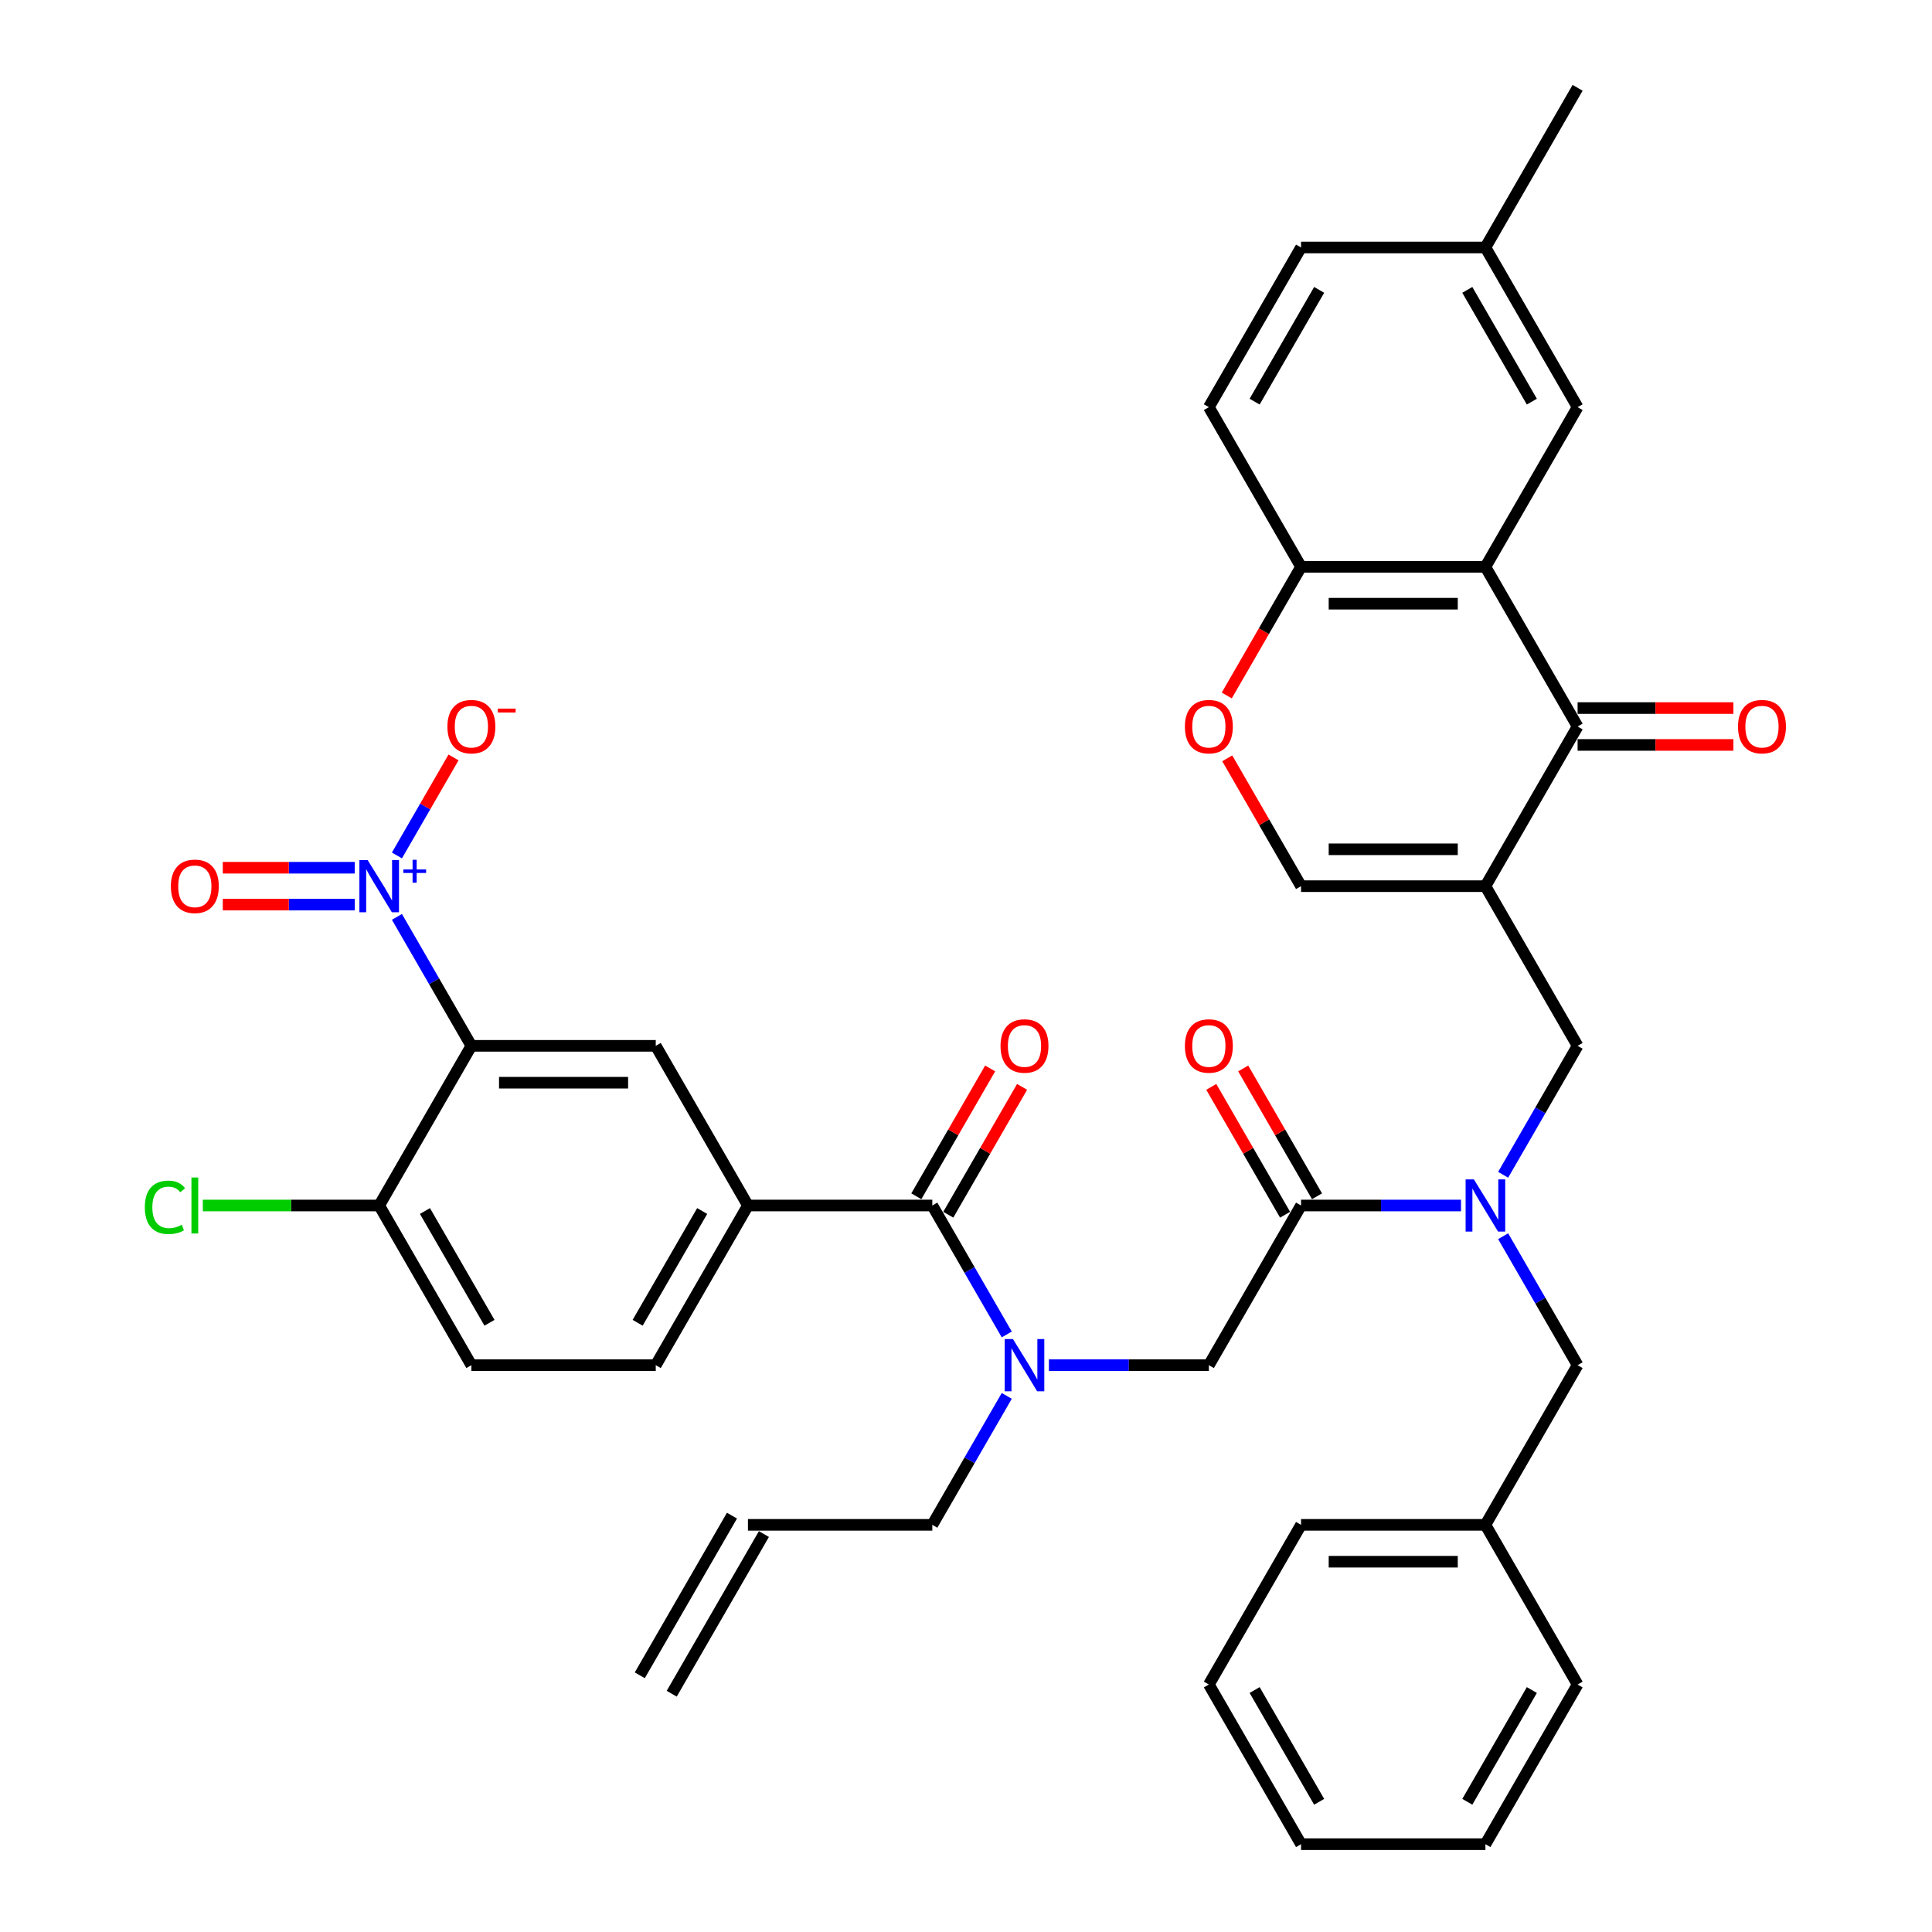 <?xml version='1.0' encoding='iso-8859-1'?>
<svg version='1.1' baseProfile='full'
              xmlns='http://www.w3.org/2000/svg'
                      xmlns:rdkit='http://www.rdkit.org/xml'
                      xmlns:xlink='http://www.w3.org/1999/xlink'
                  xml:space='preserve'
width='1000px' height='1000px' viewBox='0 0 1000 1000'>
<!-- END OF HEADER -->
<rect style='opacity:1.0;fill:#FFFFFF;stroke:none' width='1000' height='1000' x='0' y='0'> </rect>
<path class='bond-0' d='M 521.097,722.51 L 501.829,755.883' style='fill:none;fill-rule:evenodd;stroke:#0000FF;stroke-width:6px;stroke-linecap:butt;stroke-linejoin:miter;stroke-opacity:1' />
<path class='bond-0' d='M 501.829,755.883 L 482.561,789.256' style='fill:none;fill-rule:evenodd;stroke:#000000;stroke-width:6px;stroke-linecap:butt;stroke-linejoin:miter;stroke-opacity:1' />
<path class='bond-1' d='M 542.911,706.612 L 584.308,706.612' style='fill:none;fill-rule:evenodd;stroke:#0000FF;stroke-width:6px;stroke-linecap:butt;stroke-linejoin:miter;stroke-opacity:1' />
<path class='bond-1' d='M 584.308,706.612 L 625.705,706.612' style='fill:none;fill-rule:evenodd;stroke:#000000;stroke-width:6px;stroke-linecap:butt;stroke-linejoin:miter;stroke-opacity:1' />
<path class='bond-2' d='M 521.097,690.713 L 501.829,657.34' style='fill:none;fill-rule:evenodd;stroke:#0000FF;stroke-width:6px;stroke-linecap:butt;stroke-linejoin:miter;stroke-opacity:1' />
<path class='bond-2' d='M 501.829,657.34 L 482.561,623.967' style='fill:none;fill-rule:evenodd;stroke:#000000;stroke-width:6px;stroke-linecap:butt;stroke-linejoin:miter;stroke-opacity:1' />
<path class='bond-3' d='M 205.45,474.576 L 224.718,507.949' style='fill:none;fill-rule:evenodd;stroke:#0000FF;stroke-width:6px;stroke-linecap:butt;stroke-linejoin:miter;stroke-opacity:1' />
<path class='bond-3' d='M 224.718,507.949 L 243.986,541.322' style='fill:none;fill-rule:evenodd;stroke:#000000;stroke-width:6px;stroke-linecap:butt;stroke-linejoin:miter;stroke-opacity:1' />
<path class='bond-4' d='M 205.45,442.779 L 220.096,417.412' style='fill:none;fill-rule:evenodd;stroke:#0000FF;stroke-width:6px;stroke-linecap:butt;stroke-linejoin:miter;stroke-opacity:1' />
<path class='bond-4' d='M 220.096,417.412 L 234.742,392.045' style='fill:none;fill-rule:evenodd;stroke:#FF0000;stroke-width:6px;stroke-linecap:butt;stroke-linejoin:miter;stroke-opacity:1' />
<path class='bond-5' d='M 183.636,449.135 L 149.477,449.135' style='fill:none;fill-rule:evenodd;stroke:#0000FF;stroke-width:6px;stroke-linecap:butt;stroke-linejoin:miter;stroke-opacity:1' />
<path class='bond-5' d='M 149.477,449.135 L 115.317,449.135' style='fill:none;fill-rule:evenodd;stroke:#FF0000;stroke-width:6px;stroke-linecap:butt;stroke-linejoin:miter;stroke-opacity:1' />
<path class='bond-5' d='M 183.636,468.221 L 149.477,468.221' style='fill:none;fill-rule:evenodd;stroke:#0000FF;stroke-width:6px;stroke-linecap:butt;stroke-linejoin:miter;stroke-opacity:1' />
<path class='bond-5' d='M 149.477,468.221 L 115.317,468.221' style='fill:none;fill-rule:evenodd;stroke:#FF0000;stroke-width:6px;stroke-linecap:butt;stroke-linejoin:miter;stroke-opacity:1' />
<path class='bond-6' d='M 625.705,706.612 L 673.42,623.967' style='fill:none;fill-rule:evenodd;stroke:#000000;stroke-width:6px;stroke-linecap:butt;stroke-linejoin:miter;stroke-opacity:1' />
<path class='bond-7' d='M 681.685,619.195 L 662.582,586.109' style='fill:none;fill-rule:evenodd;stroke:#000000;stroke-width:6px;stroke-linecap:butt;stroke-linejoin:miter;stroke-opacity:1' />
<path class='bond-7' d='M 662.582,586.109 L 643.48,553.022' style='fill:none;fill-rule:evenodd;stroke:#FF0000;stroke-width:6px;stroke-linecap:butt;stroke-linejoin:miter;stroke-opacity:1' />
<path class='bond-7' d='M 665.156,628.738 L 646.053,595.652' style='fill:none;fill-rule:evenodd;stroke:#000000;stroke-width:6px;stroke-linecap:butt;stroke-linejoin:miter;stroke-opacity:1' />
<path class='bond-7' d='M 646.053,595.652 L 626.951,562.565' style='fill:none;fill-rule:evenodd;stroke:#FF0000;stroke-width:6px;stroke-linecap:butt;stroke-linejoin:miter;stroke-opacity:1' />
<path class='bond-8' d='M 673.42,623.967 L 714.818,623.967' style='fill:none;fill-rule:evenodd;stroke:#000000;stroke-width:6px;stroke-linecap:butt;stroke-linejoin:miter;stroke-opacity:1' />
<path class='bond-8' d='M 714.818,623.967 L 756.215,623.967' style='fill:none;fill-rule:evenodd;stroke:#0000FF;stroke-width:6px;stroke-linecap:butt;stroke-linejoin:miter;stroke-opacity:1' />
<path class='bond-9' d='M 490.825,628.738 L 509.928,595.652' style='fill:none;fill-rule:evenodd;stroke:#000000;stroke-width:6px;stroke-linecap:butt;stroke-linejoin:miter;stroke-opacity:1' />
<path class='bond-9' d='M 509.928,595.652 L 529.03,562.565' style='fill:none;fill-rule:evenodd;stroke:#FF0000;stroke-width:6px;stroke-linecap:butt;stroke-linejoin:miter;stroke-opacity:1' />
<path class='bond-9' d='M 474.296,619.195 L 493.399,586.109' style='fill:none;fill-rule:evenodd;stroke:#000000;stroke-width:6px;stroke-linecap:butt;stroke-linejoin:miter;stroke-opacity:1' />
<path class='bond-9' d='M 493.399,586.109 L 512.502,553.022' style='fill:none;fill-rule:evenodd;stroke:#FF0000;stroke-width:6px;stroke-linecap:butt;stroke-linejoin:miter;stroke-opacity:1' />
<path class='bond-10' d='M 482.561,623.967 L 387.131,623.967' style='fill:none;fill-rule:evenodd;stroke:#000000;stroke-width:6px;stroke-linecap:butt;stroke-linejoin:miter;stroke-opacity:1' />
<path class='bond-11' d='M 243.986,541.322 L 339.416,541.322' style='fill:none;fill-rule:evenodd;stroke:#000000;stroke-width:6px;stroke-linecap:butt;stroke-linejoin:miter;stroke-opacity:1' />
<path class='bond-11' d='M 258.301,560.408 L 325.102,560.408' style='fill:none;fill-rule:evenodd;stroke:#000000;stroke-width:6px;stroke-linecap:butt;stroke-linejoin:miter;stroke-opacity:1' />
<path class='bond-12' d='M 243.986,541.322 L 196.271,623.967' style='fill:none;fill-rule:evenodd;stroke:#000000;stroke-width:6px;stroke-linecap:butt;stroke-linejoin:miter;stroke-opacity:1' />
<path class='bond-13' d='M 339.416,541.322 L 387.131,623.967' style='fill:none;fill-rule:evenodd;stroke:#000000;stroke-width:6px;stroke-linecap:butt;stroke-linejoin:miter;stroke-opacity:1' />
<path class='bond-14' d='M 347.681,876.672 L 395.395,794.028' style='fill:none;fill-rule:evenodd;stroke:#000000;stroke-width:6px;stroke-linecap:butt;stroke-linejoin:miter;stroke-opacity:1' />
<path class='bond-14' d='M 331.152,867.129 L 378.866,784.485' style='fill:none;fill-rule:evenodd;stroke:#000000;stroke-width:6px;stroke-linecap:butt;stroke-linejoin:miter;stroke-opacity:1' />
<path class='bond-15' d='M 387.131,789.256 L 482.561,789.256' style='fill:none;fill-rule:evenodd;stroke:#000000;stroke-width:6px;stroke-linecap:butt;stroke-linejoin:miter;stroke-opacity:1' />
<path class='bond-16' d='M 778.029,639.866 L 797.297,673.239' style='fill:none;fill-rule:evenodd;stroke:#0000FF;stroke-width:6px;stroke-linecap:butt;stroke-linejoin:miter;stroke-opacity:1' />
<path class='bond-16' d='M 797.297,673.239 L 816.565,706.612' style='fill:none;fill-rule:evenodd;stroke:#000000;stroke-width:6px;stroke-linecap:butt;stroke-linejoin:miter;stroke-opacity:1' />
<path class='bond-17' d='M 778.029,608.068 L 797.297,574.695' style='fill:none;fill-rule:evenodd;stroke:#0000FF;stroke-width:6px;stroke-linecap:butt;stroke-linejoin:miter;stroke-opacity:1' />
<path class='bond-17' d='M 797.297,574.695 L 816.565,541.322' style='fill:none;fill-rule:evenodd;stroke:#000000;stroke-width:6px;stroke-linecap:butt;stroke-linejoin:miter;stroke-opacity:1' />
<path class='bond-18' d='M 768.85,789.256 L 816.565,706.612' style='fill:none;fill-rule:evenodd;stroke:#000000;stroke-width:6px;stroke-linecap:butt;stroke-linejoin:miter;stroke-opacity:1' />
<path class='bond-19' d='M 768.85,789.256 L 673.42,789.256' style='fill:none;fill-rule:evenodd;stroke:#000000;stroke-width:6px;stroke-linecap:butt;stroke-linejoin:miter;stroke-opacity:1' />
<path class='bond-19' d='M 754.536,808.342 L 687.735,808.342' style='fill:none;fill-rule:evenodd;stroke:#000000;stroke-width:6px;stroke-linecap:butt;stroke-linejoin:miter;stroke-opacity:1' />
<path class='bond-20' d='M 768.85,789.256 L 816.565,871.901' style='fill:none;fill-rule:evenodd;stroke:#000000;stroke-width:6px;stroke-linecap:butt;stroke-linejoin:miter;stroke-opacity:1' />
<path class='bond-21' d='M 816.565,541.322 L 768.85,458.678' style='fill:none;fill-rule:evenodd;stroke:#000000;stroke-width:6px;stroke-linecap:butt;stroke-linejoin:miter;stroke-opacity:1' />
<path class='bond-22' d='M 816.565,376.033 L 768.85,293.388' style='fill:none;fill-rule:evenodd;stroke:#000000;stroke-width:6px;stroke-linecap:butt;stroke-linejoin:miter;stroke-opacity:1' />
<path class='bond-23' d='M 816.565,376.033 L 768.85,458.678' style='fill:none;fill-rule:evenodd;stroke:#000000;stroke-width:6px;stroke-linecap:butt;stroke-linejoin:miter;stroke-opacity:1' />
<path class='bond-24' d='M 816.565,385.576 L 856.884,385.576' style='fill:none;fill-rule:evenodd;stroke:#000000;stroke-width:6px;stroke-linecap:butt;stroke-linejoin:miter;stroke-opacity:1' />
<path class='bond-24' d='M 856.884,385.576 L 897.203,385.576' style='fill:none;fill-rule:evenodd;stroke:#FF0000;stroke-width:6px;stroke-linecap:butt;stroke-linejoin:miter;stroke-opacity:1' />
<path class='bond-24' d='M 816.565,366.49 L 856.884,366.49' style='fill:none;fill-rule:evenodd;stroke:#000000;stroke-width:6px;stroke-linecap:butt;stroke-linejoin:miter;stroke-opacity:1' />
<path class='bond-24' d='M 856.884,366.49 L 897.203,366.49' style='fill:none;fill-rule:evenodd;stroke:#FF0000;stroke-width:6px;stroke-linecap:butt;stroke-linejoin:miter;stroke-opacity:1' />
<path class='bond-25' d='M 768.85,293.388 L 673.42,293.388' style='fill:none;fill-rule:evenodd;stroke:#000000;stroke-width:6px;stroke-linecap:butt;stroke-linejoin:miter;stroke-opacity:1' />
<path class='bond-25' d='M 754.536,312.474 L 687.735,312.474' style='fill:none;fill-rule:evenodd;stroke:#000000;stroke-width:6px;stroke-linecap:butt;stroke-linejoin:miter;stroke-opacity:1' />
<path class='bond-26' d='M 768.85,293.388 L 816.565,210.744' style='fill:none;fill-rule:evenodd;stroke:#000000;stroke-width:6px;stroke-linecap:butt;stroke-linejoin:miter;stroke-opacity:1' />
<path class='bond-27' d='M 768.85,458.678 L 673.42,458.678' style='fill:none;fill-rule:evenodd;stroke:#000000;stroke-width:6px;stroke-linecap:butt;stroke-linejoin:miter;stroke-opacity:1' />
<path class='bond-27' d='M 754.536,439.592 L 687.735,439.592' style='fill:none;fill-rule:evenodd;stroke:#000000;stroke-width:6px;stroke-linecap:butt;stroke-linejoin:miter;stroke-opacity:1' />
<path class='bond-28' d='M 673.42,458.678 L 654.318,425.591' style='fill:none;fill-rule:evenodd;stroke:#000000;stroke-width:6px;stroke-linecap:butt;stroke-linejoin:miter;stroke-opacity:1' />
<path class='bond-28' d='M 654.318,425.591 L 635.215,392.504' style='fill:none;fill-rule:evenodd;stroke:#FF0000;stroke-width:6px;stroke-linecap:butt;stroke-linejoin:miter;stroke-opacity:1' />
<path class='bond-29' d='M 634.973,359.982 L 654.196,326.685' style='fill:none;fill-rule:evenodd;stroke:#FF0000;stroke-width:6px;stroke-linecap:butt;stroke-linejoin:miter;stroke-opacity:1' />
<path class='bond-29' d='M 654.196,326.685 L 673.42,293.388' style='fill:none;fill-rule:evenodd;stroke:#000000;stroke-width:6px;stroke-linecap:butt;stroke-linejoin:miter;stroke-opacity:1' />
<path class='bond-30' d='M 673.42,293.388 L 625.705,210.744' style='fill:none;fill-rule:evenodd;stroke:#000000;stroke-width:6px;stroke-linecap:butt;stroke-linejoin:miter;stroke-opacity:1' />
<path class='bond-31' d='M 816.565,210.744 L 768.85,128.099' style='fill:none;fill-rule:evenodd;stroke:#000000;stroke-width:6px;stroke-linecap:butt;stroke-linejoin:miter;stroke-opacity:1' />
<path class='bond-31' d='M 792.879,207.89 L 759.478,150.039' style='fill:none;fill-rule:evenodd;stroke:#000000;stroke-width:6px;stroke-linecap:butt;stroke-linejoin:miter;stroke-opacity:1' />
<path class='bond-32' d='M 625.705,210.744 L 673.42,128.099' style='fill:none;fill-rule:evenodd;stroke:#000000;stroke-width:6px;stroke-linecap:butt;stroke-linejoin:miter;stroke-opacity:1' />
<path class='bond-32' d='M 649.392,207.89 L 682.792,150.039' style='fill:none;fill-rule:evenodd;stroke:#000000;stroke-width:6px;stroke-linecap:butt;stroke-linejoin:miter;stroke-opacity:1' />
<path class='bond-33' d='M 768.85,128.099 L 673.42,128.099' style='fill:none;fill-rule:evenodd;stroke:#000000;stroke-width:6px;stroke-linecap:butt;stroke-linejoin:miter;stroke-opacity:1' />
<path class='bond-34' d='M 768.85,128.099 L 816.565,45.455' style='fill:none;fill-rule:evenodd;stroke:#000000;stroke-width:6px;stroke-linecap:butt;stroke-linejoin:miter;stroke-opacity:1' />
<path class='bond-35' d='M 673.42,789.256 L 625.705,871.901' style='fill:none;fill-rule:evenodd;stroke:#000000;stroke-width:6px;stroke-linecap:butt;stroke-linejoin:miter;stroke-opacity:1' />
<path class='bond-36' d='M 816.565,871.901 L 768.85,954.545' style='fill:none;fill-rule:evenodd;stroke:#000000;stroke-width:6px;stroke-linecap:butt;stroke-linejoin:miter;stroke-opacity:1' />
<path class='bond-36' d='M 792.879,874.755 L 759.478,932.606' style='fill:none;fill-rule:evenodd;stroke:#000000;stroke-width:6px;stroke-linecap:butt;stroke-linejoin:miter;stroke-opacity:1' />
<path class='bond-37' d='M 625.705,871.901 L 673.42,954.545' style='fill:none;fill-rule:evenodd;stroke:#000000;stroke-width:6px;stroke-linecap:butt;stroke-linejoin:miter;stroke-opacity:1' />
<path class='bond-37' d='M 649.392,874.755 L 682.792,932.606' style='fill:none;fill-rule:evenodd;stroke:#000000;stroke-width:6px;stroke-linecap:butt;stroke-linejoin:miter;stroke-opacity:1' />
<path class='bond-38' d='M 768.85,954.545 L 673.42,954.545' style='fill:none;fill-rule:evenodd;stroke:#000000;stroke-width:6px;stroke-linecap:butt;stroke-linejoin:miter;stroke-opacity:1' />
<path class='bond-39' d='M 387.131,623.967 L 339.416,706.612' style='fill:none;fill-rule:evenodd;stroke:#000000;stroke-width:6px;stroke-linecap:butt;stroke-linejoin:miter;stroke-opacity:1' />
<path class='bond-39' d='M 363.445,626.821 L 330.044,684.672' style='fill:none;fill-rule:evenodd;stroke:#000000;stroke-width:6px;stroke-linecap:butt;stroke-linejoin:miter;stroke-opacity:1' />
<path class='bond-40' d='M 196.271,623.967 L 243.986,706.612' style='fill:none;fill-rule:evenodd;stroke:#000000;stroke-width:6px;stroke-linecap:butt;stroke-linejoin:miter;stroke-opacity:1' />
<path class='bond-40' d='M 219.958,626.821 L 253.358,684.672' style='fill:none;fill-rule:evenodd;stroke:#000000;stroke-width:6px;stroke-linecap:butt;stroke-linejoin:miter;stroke-opacity:1' />
<path class='bond-41' d='M 196.271,623.967 L 150.627,623.967' style='fill:none;fill-rule:evenodd;stroke:#000000;stroke-width:6px;stroke-linecap:butt;stroke-linejoin:miter;stroke-opacity:1' />
<path class='bond-41' d='M 150.627,623.967 L 104.983,623.967' style='fill:none;fill-rule:evenodd;stroke:#00CC00;stroke-width:6px;stroke-linecap:butt;stroke-linejoin:miter;stroke-opacity:1' />
<path class='bond-42' d='M 339.416,706.612 L 243.986,706.612' style='fill:none;fill-rule:evenodd;stroke:#000000;stroke-width:6px;stroke-linecap:butt;stroke-linejoin:miter;stroke-opacity:1' />
<path  class='atom-0' d='M 524.302 693.099
L 533.158 707.413
Q 534.036 708.826, 535.448 711.383
Q 536.86 713.941, 536.937 714.093
L 536.937 693.099
L 540.525 693.099
L 540.525 720.124
L 536.822 720.124
L 527.317 704.474
Q 526.21 702.642, 525.027 700.542
Q 523.882 698.443, 523.538 697.794
L 523.538 720.124
L 520.026 720.124
L 520.026 693.099
L 524.302 693.099
' fill='#0000FF'/>
<path  class='atom-1' d='M 190.297 445.165
L 199.153 459.479
Q 200.031 460.892, 201.444 463.449
Q 202.856 466.007, 202.932 466.159
L 202.932 445.165
L 206.521 445.165
L 206.521 472.191
L 202.818 472.191
L 193.313 456.54
Q 192.206 454.708, 191.023 452.608
Q 189.878 450.509, 189.534 449.86
L 189.534 472.191
L 186.022 472.191
L 186.022 445.165
L 190.297 445.165
' fill='#0000FF'/>
<path  class='atom-1' d='M 208.788 450.036
L 213.549 450.036
L 213.549 445.023
L 215.666 445.023
L 215.666 450.036
L 220.553 450.036
L 220.553 451.85
L 215.666 451.85
L 215.666 456.889
L 213.549 456.889
L 213.549 451.85
L 208.788 451.85
L 208.788 450.036
' fill='#0000FF'/>
<path  class='atom-4' d='M 613.3 541.399
Q 613.3 534.909, 616.506 531.283
Q 619.712 527.657, 625.705 527.657
Q 631.698 527.657, 634.905 531.283
Q 638.111 534.909, 638.111 541.399
Q 638.111 547.964, 634.867 551.705
Q 631.622 555.408, 625.705 555.408
Q 619.751 555.408, 616.506 551.705
Q 613.3 548.002, 613.3 541.399
M 625.705 552.354
Q 629.828 552.354, 632.042 549.606
Q 634.294 546.819, 634.294 541.399
Q 634.294 536.093, 632.042 533.421
Q 629.828 530.711, 625.705 530.711
Q 621.583 530.711, 619.331 533.383
Q 617.117 536.055, 617.117 541.399
Q 617.117 546.857, 619.331 549.606
Q 621.583 552.354, 625.705 552.354
' fill='#FF0000'/>
<path  class='atom-6' d='M 517.87 541.399
Q 517.87 534.909, 521.076 531.283
Q 524.283 527.657, 530.276 527.657
Q 536.269 527.657, 539.475 531.283
Q 542.682 534.909, 542.682 541.399
Q 542.682 547.964, 539.437 551.705
Q 536.192 555.408, 530.276 555.408
Q 524.321 555.408, 521.076 551.705
Q 517.87 548.002, 517.87 541.399
M 530.276 552.354
Q 534.398 552.354, 536.612 549.606
Q 538.864 546.819, 538.864 541.399
Q 538.864 536.093, 536.612 533.421
Q 534.398 530.711, 530.276 530.711
Q 526.153 530.711, 523.901 533.383
Q 521.687 536.055, 521.687 541.399
Q 521.687 546.857, 523.901 549.606
Q 526.153 552.354, 530.276 552.354
' fill='#FF0000'/>
<path  class='atom-11' d='M 762.876 610.454
L 771.732 624.769
Q 772.61 626.181, 774.022 628.738
Q 775.435 631.296, 775.511 631.449
L 775.511 610.454
L 779.099 610.454
L 779.099 637.48
L 775.397 637.48
L 765.892 621.829
Q 764.785 619.997, 763.601 617.898
Q 762.456 615.798, 762.113 615.149
L 762.113 637.48
L 758.601 637.48
L 758.601 610.454
L 762.876 610.454
' fill='#0000FF'/>
<path  class='atom-19' d='M 613.3 376.109
Q 613.3 369.62, 616.506 365.994
Q 619.712 362.368, 625.705 362.368
Q 631.698 362.368, 634.905 365.994
Q 638.111 369.62, 638.111 376.109
Q 638.111 382.675, 634.867 386.416
Q 631.622 390.118, 625.705 390.118
Q 619.751 390.118, 616.506 386.416
Q 613.3 382.713, 613.3 376.109
M 625.705 387.065
Q 629.828 387.065, 632.042 384.316
Q 634.294 381.53, 634.294 376.109
Q 634.294 370.804, 632.042 368.131
Q 629.828 365.421, 625.705 365.421
Q 621.583 365.421, 619.331 368.093
Q 617.117 370.765, 617.117 376.109
Q 617.117 381.568, 619.331 384.316
Q 621.583 387.065, 625.705 387.065
' fill='#FF0000'/>
<path  class='atom-22' d='M 899.589 376.109
Q 899.589 369.62, 902.795 365.994
Q 906.002 362.368, 911.995 362.368
Q 917.988 362.368, 921.194 365.994
Q 924.401 369.62, 924.401 376.109
Q 924.401 382.675, 921.156 386.416
Q 917.911 390.118, 911.995 390.118
Q 906.04 390.118, 902.795 386.416
Q 899.589 382.713, 899.589 376.109
M 911.995 387.065
Q 916.117 387.065, 918.331 384.316
Q 920.583 381.53, 920.583 376.109
Q 920.583 370.804, 918.331 368.131
Q 916.117 365.421, 911.995 365.421
Q 907.872 365.421, 905.62 368.093
Q 903.406 370.765, 903.406 376.109
Q 903.406 381.568, 905.62 384.316
Q 907.872 387.065, 911.995 387.065
' fill='#FF0000'/>
<path  class='atom-35' d='M 231.58 376.109
Q 231.58 369.62, 234.787 365.994
Q 237.993 362.368, 243.986 362.368
Q 249.979 362.368, 253.186 365.994
Q 256.392 369.62, 256.392 376.109
Q 256.392 382.675, 253.148 386.416
Q 249.903 390.118, 243.986 390.118
Q 238.031 390.118, 234.787 386.416
Q 231.58 382.713, 231.58 376.109
M 243.986 387.065
Q 248.109 387.065, 250.323 384.316
Q 252.575 381.53, 252.575 376.109
Q 252.575 370.804, 250.323 368.131
Q 248.109 365.421, 243.986 365.421
Q 239.864 365.421, 237.612 368.093
Q 235.398 370.765, 235.398 376.109
Q 235.398 381.568, 237.612 384.316
Q 239.864 387.065, 243.986 387.065
' fill='#FF0000'/>
<path  class='atom-35' d='M 257.652 366.779
L 266.898 366.779
L 266.898 368.794
L 257.652 368.794
L 257.652 366.779
' fill='#FF0000'/>
<path  class='atom-36' d='M 88.436 458.754
Q 88.436 452.265, 91.642 448.638
Q 94.849 445.012, 100.842 445.012
Q 106.835 445.012, 110.041 448.638
Q 113.247 452.265, 113.247 458.754
Q 113.247 465.32, 110.003 469.06
Q 106.758 472.763, 100.842 472.763
Q 94.887 472.763, 91.642 469.06
Q 88.436 465.358, 88.436 458.754
M 100.842 469.709
Q 104.964 469.709, 107.178 466.961
Q 109.43 464.174, 109.43 458.754
Q 109.43 453.448, 107.178 450.776
Q 104.964 448.066, 100.842 448.066
Q 96.719 448.066, 94.467 450.738
Q 92.253 453.41, 92.253 458.754
Q 92.253 464.213, 94.467 466.961
Q 96.719 469.709, 100.842 469.709
' fill='#FF0000'/>
<path  class='atom-39' d='M 74.961 624.902
Q 74.961 618.184, 78.091 614.672
Q 81.259 611.122, 87.252 611.122
Q 92.825 611.122, 95.803 615.054
L 93.284 617.115
Q 91.108 614.252, 87.252 614.252
Q 83.168 614.252, 80.992 617.001
Q 78.855 619.711, 78.855 624.902
Q 78.855 630.246, 81.069 632.995
Q 83.321 635.743, 87.672 635.743
Q 90.65 635.743, 94.123 633.949
L 95.192 636.812
Q 93.78 637.728, 91.642 638.262
Q 89.504 638.797, 87.138 638.797
Q 81.259 638.797, 78.091 635.209
Q 74.961 631.62, 74.961 624.902
' fill='#00CC00'/>
<path  class='atom-39' d='M 99.086 609.481
L 102.597 609.481
L 102.597 638.453
L 99.086 638.453
L 99.086 609.481
' fill='#00CC00'/>
</svg>
